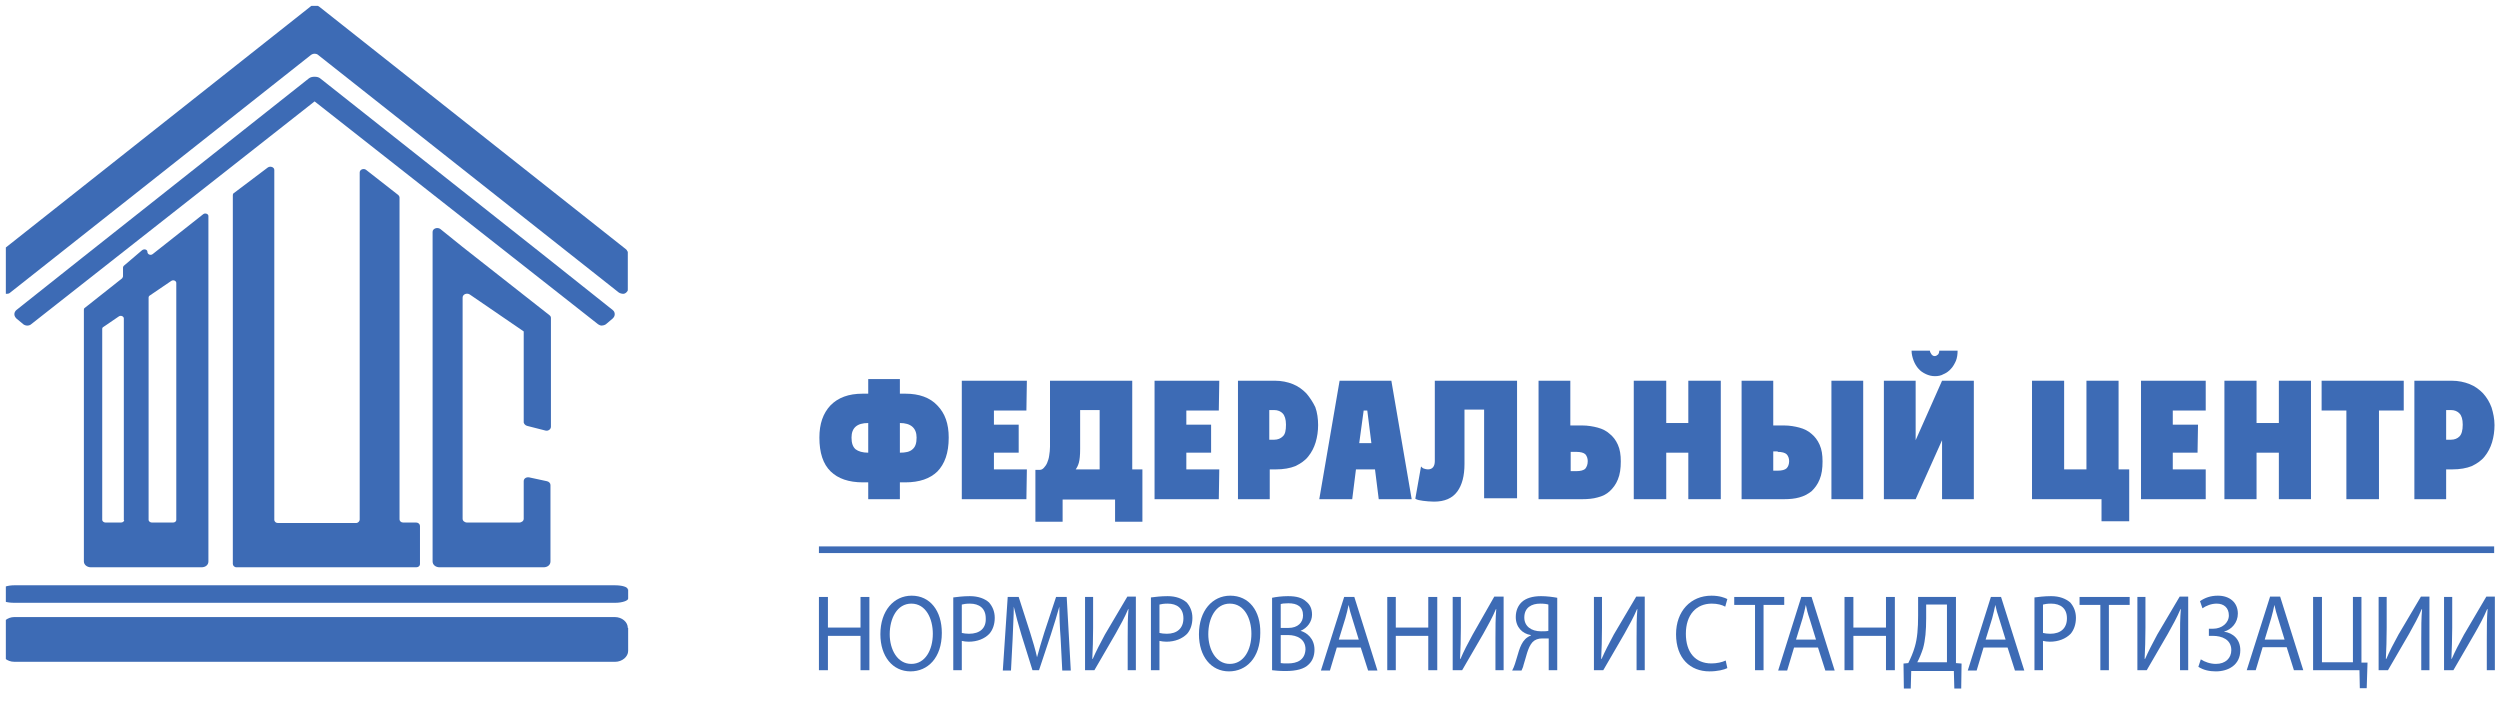 <svg width="214" height="60" viewBox="0 0 214 60" fill="none" xmlns="http://www.w3.org/2000/svg" xmlns:xlink="http://www.w3.org/1999/xlink">
	<desc>
			Created with Pixso.
	</desc>
	<defs>
		<clipPath id="clip10_899">
			<rect id="logo_fcs_black.1eaca96391653049 1" rx="0" width="213" height="59" transform="translate(0.5 0.5)" fill="white" fill-opacity="0"/>
		</clipPath>
	</defs>
	<rect id="logo_fcs_black.1eaca96391653049 1" rx="0" width="213" height="59" transform="translate(0.5 0.5)" fill="#FFFFFF" fill-opacity="0"/>
	<g clip-path="url(#clip10_899)">
		<path id="Vector" d="M22.92 14.34L20.03 16.52C19.96 16.55 19.93 16.63 19.93 16.73L19.93 48.27C19.93 48.42 20.07 48.56 20.24 48.56L35.63 48.56C35.81 48.56 35.95 48.45 35.95 48.27L35.95 45.02C35.95 44.87 35.81 44.73 35.63 44.73L34.52 44.73C34.34 44.73 34.2 44.62 34.2 44.44L34.2 16.91C34.2 16.84 34.17 16.77 34.1 16.7L31.35 14.55C31.14 14.37 30.79 14.51 30.79 14.76L30.79 44.48C30.79 44.62 30.65 44.77 30.48 44.77L23.79 44.77C23.62 44.77 23.48 44.66 23.48 44.48L23.48 14.55C23.48 14.3 23.13 14.19 22.92 14.34Z" fill="#3D6BB5" fill-opacity="1" fill-rule="nonzero"/>
		<path id="Vector" d="M45.14 36.46L46.67 36.85C46.91 36.93 47.16 36.75 47.16 36.53L47.16 29.91L47.16 27.22C47.16 27.12 47.12 27.04 47.02 26.97L39.6 21.14L37.69 19.6C37.44 19.42 37.03 19.56 37.03 19.85L37.03 48.06C37.03 48.35 37.3 48.56 37.62 48.56L46.53 48.56C46.88 48.56 47.12 48.35 47.12 48.06L47.12 41.51C47.12 41.36 46.98 41.22 46.81 41.19L45.28 40.86C45.03 40.83 44.83 40.97 44.83 41.19L44.83 44.41C44.83 44.59 44.65 44.73 44.44 44.73L39.99 44.73C39.78 44.73 39.6 44.59 39.6 44.41L39.6 25.47C39.6 25.18 39.99 25.04 40.23 25.22L44.83 28.37L44.83 36.17C44.86 36.28 44.96 36.42 45.14 36.46Z" fill="#3D6BB5" fill-opacity="1" fill-rule="nonzero"/>
		<path id="Vector" d="M2 27.76C2.1 27.83 2.21 27.87 2.34 27.87C2.45 27.87 2.59 27.83 2.66 27.76L26.93 8.68L51.2 27.76C51.3 27.83 51.41 27.87 51.51 27.87C51.61 27.87 51.75 27.83 51.86 27.76L52.45 27.26C52.56 27.15 52.62 27.04 52.62 26.9C52.62 26.79 52.59 26.69 52.52 26.61L52.49 26.58C52.49 26.58 52.49 26.58 52.45 26.54L46.64 21.92L27.41 6.71C27.28 6.6 27.1 6.57 26.93 6.57C26.75 6.57 26.58 6.6 26.44 6.71L7.08 22.03L1.4 26.54C1.4 26.54 1.4 26.54 1.37 26.58L1.33 26.61C1.27 26.69 1.23 26.79 1.23 26.9C1.23 27.04 1.3 27.15 1.4 27.26L2 27.76Z" fill="#3D6BB5" fill-opacity="1" fill-rule="nonzero"/>
		<path id="Vector" d="M53.74 53.75C53.74 53.25 53.25 52.82 52.62 52.82L52.21 52.82L1.65 52.82L1.23 52.82C0.64 52.82 0.12 53.25 0.12 53.75L0.12 54.11L0.12 55.72C0.12 56.22 0.6 56.65 1.23 56.65L52.66 56.65C53.25 56.65 53.77 56.22 53.77 55.72L53.77 54.11L53.77 53.75L53.74 53.75Z" fill="#3D6BB5" fill-opacity="1" fill-rule="nonzero"/>
		<path id="Vector" d="M53.74 50.46C53.74 50.24 53.25 50.1 52.62 50.1L52.21 50.1L1.65 50.1L1.23 50.1C0.64 50.1 0.12 50.28 0.12 50.46L0.12 50.6L0.12 51.24C0.12 51.46 0.6 51.6 1.23 51.6L52.66 51.6C53.25 51.6 53.77 51.42 53.77 51.24L53.77 50.6L53.77 50.46L53.74 50.46Z" fill="#3D6BB5" fill-opacity="1" fill-rule="nonzero"/>
		<path id="Vector" d="M53.7 21.5C53.67 21.42 53.63 21.39 53.6 21.35L27.35 0.59C27.21 0.48 27.07 0.44 26.93 0.44C26.79 0.44 26.65 0.48 26.54 0.59L0.29 21.35C0.26 21.39 0.22 21.42 0.19 21.5C0.12 21.53 0.12 21.57 0.12 21.64L0.12 24.79C0.12 24.86 0.12 24.9 0.15 24.93C0.22 25.08 0.36 25.15 0.5 25.15C0.64 25.15 0.78 25.15 0.88 25.04L26.61 4.71C26.72 4.63 26.82 4.6 26.93 4.6C27.03 4.6 27.17 4.63 27.24 4.71L52.97 25.04C53.08 25.11 53.22 25.15 53.36 25.15C53.5 25.15 53.63 25.04 53.7 24.93C53.74 24.9 53.74 24.82 53.74 24.75L53.74 21.6C53.74 21.57 53.74 21.53 53.7 21.5Z" fill="#3D6BB5" fill-opacity="1" fill-rule="nonzero"/>
		<path id="Vector" d="M17.39 18.34L13.07 21.75C12.9 21.89 12.62 21.78 12.62 21.57C12.62 21.35 12.34 21.28 12.16 21.42L10.6 22.75C10.56 22.78 10.53 22.86 10.53 22.89L10.53 23.64C10.53 23.71 10.49 23.75 10.46 23.82L7.25 26.36C7.18 26.4 7.18 26.47 7.18 26.54L7.18 48.06C7.18 48.35 7.46 48.56 7.78 48.56L17.25 48.56C17.6 48.56 17.84 48.35 17.84 48.06L17.84 18.49C17.84 18.31 17.56 18.2 17.39 18.34ZM10.63 44.51C10.63 44.62 10.53 44.73 10.35 44.73L9.03 44.73C8.89 44.73 8.75 44.62 8.75 44.51L8.75 28.15C8.75 28.08 8.79 28.01 8.86 27.98L10.18 27.08C10.35 26.97 10.6 27.08 10.6 27.26L10.6 44.51L10.63 44.51ZM15.09 44.51C15.09 44.62 14.98 44.73 14.81 44.73L13 44.73C12.86 44.73 12.72 44.62 12.72 44.51L12.72 25.47C12.72 25.4 12.76 25.33 12.83 25.29L14.67 24.04C14.85 23.93 15.09 24.04 15.09 24.22L15.09 44.51Z" fill="#3D6BB5" fill-opacity="1" fill-rule="nonzero"/>
		<path id="Vector" d="M73.66 53.72L70.87 53.72L70.87 51.1L70.1 51.1L70.1 57.37L70.87 57.37L70.87 54.43L73.66 54.43L73.66 57.37L74.42 57.37L74.42 51.1L73.66 51.1L73.66 53.72Z" fill="#3D6BB5" fill-opacity="1" fill-rule="nonzero"/>
		<path id="Vector" d="M78.04 50.99C76.51 50.99 75.36 52.28 75.36 54.29C75.36 56.19 76.41 57.47 77.94 57.47C79.4 57.47 80.62 56.33 80.62 54.18C80.62 52.28 79.61 50.99 78.04 50.99ZM78.01 56.83C76.82 56.83 76.16 55.61 76.16 54.29C76.16 52.93 76.79 51.67 78.01 51.67C79.26 51.67 79.85 52.96 79.85 54.25C79.85 55.65 79.19 56.83 78.01 56.83Z" fill="#3D6BB5" fill-opacity="1" fill-rule="nonzero"/>
		<path id="Vector" d="M83.02 51.03C82.43 51.03 81.94 51.1 81.6 51.14L81.6 57.37L82.33 57.37L82.33 54.86C82.5 54.9 82.71 54.93 82.92 54.93C83.65 54.93 84.28 54.68 84.69 54.25C84.97 53.93 85.15 53.46 85.15 52.89C85.15 52.32 84.94 51.89 84.66 51.57C84.31 51.25 83.75 51.03 83.02 51.03ZM82.95 54.25C82.71 54.25 82.5 54.22 82.33 54.18L82.33 51.75C82.47 51.71 82.71 51.67 83.02 51.67C83.82 51.67 84.38 52.07 84.38 52.93C84.42 53.79 83.86 54.25 82.95 54.25Z" fill="#3D6BB5" fill-opacity="1" fill-rule="nonzero"/>
		<path id="Vector" d="M90.4 51.1L89.39 54.15C89.15 54.93 88.94 55.61 88.77 56.26C88.63 55.61 88.42 54.93 88.18 54.15L87.2 51.1L86.26 51.1L85.84 57.4L86.54 57.4L86.68 54.72C86.71 53.75 86.78 52.71 86.78 51.93C86.96 52.68 87.17 53.47 87.44 54.36L88.38 57.37L88.94 57.37L89.95 54.33C90.23 53.47 90.47 52.68 90.68 51.93C90.68 52.71 90.72 53.75 90.79 54.65L90.93 57.4L91.66 57.4L91.31 51.1L90.4 51.1Z" fill="#3D6BB5" fill-opacity="1" fill-rule="nonzero"/>
		<path id="Vector" d="M94.58 54.32C94.17 55.08 93.82 55.76 93.54 56.4L93.5 56.4C93.54 55.58 93.57 54.72 93.57 53.75L93.57 51.1L92.88 51.1L92.88 57.37L93.68 57.37L95.49 54.25C95.87 53.57 96.29 52.82 96.57 52.14L96.6 52.14C96.53 52.93 96.53 53.68 96.53 54.68L96.53 57.37L97.23 57.37L97.23 51.07L96.5 51.07L94.58 54.32Z" fill="#3D6BB5" fill-opacity="1" fill-rule="nonzero"/>
		<path id="Vector" d="M99.95 51.03C99.35 51.03 98.87 51.1 98.52 51.14L98.52 57.37L99.25 57.37L99.25 54.86C99.42 54.9 99.63 54.93 99.84 54.93C100.57 54.93 101.2 54.68 101.62 54.25C101.9 53.93 102.07 53.46 102.07 52.89C102.07 52.32 101.86 51.89 101.58 51.57C101.2 51.25 100.68 51.03 99.95 51.03ZM99.88 54.25C99.63 54.25 99.42 54.22 99.25 54.18L99.25 51.75C99.39 51.71 99.63 51.67 99.95 51.67C100.75 51.67 101.3 52.07 101.3 52.93C101.3 53.79 100.75 54.25 99.88 54.25Z" fill="#3D6BB5" fill-opacity="1" fill-rule="nonzero"/>
		<path id="Vector" d="M105.31 50.99C103.78 50.99 102.63 52.28 102.63 54.29C102.63 56.19 103.67 57.47 105.2 57.47C106.67 57.47 107.88 56.33 107.88 54.18C107.92 52.28 106.91 50.99 105.31 50.99ZM105.27 56.83C104.09 56.83 103.43 55.61 103.43 54.29C103.43 52.93 104.05 51.67 105.27 51.67C106.53 51.67 107.12 52.96 107.12 54.25C107.12 55.65 106.46 56.83 105.27 56.83Z" fill="#3D6BB5" fill-opacity="1" fill-rule="nonzero"/>
		<path id="Vector" d="M111.33 54C111.92 53.75 112.31 53.21 112.31 52.61C112.31 52.1 112.13 51.75 111.82 51.5C111.47 51.17 110.98 51.03 110.25 51.03C109.73 51.03 109.21 51.1 108.89 51.17L108.89 57.37C109.14 57.4 109.52 57.44 110.04 57.44C110.98 57.44 111.65 57.26 112.03 56.87C112.34 56.58 112.52 56.15 112.52 55.61C112.52 54.65 111.85 54.14 111.33 54ZM109.63 51.71C109.73 51.67 109.94 51.64 110.29 51.64C111.05 51.64 111.54 51.93 111.54 52.68C111.54 53.29 111.09 53.75 110.29 53.75L109.63 53.75L109.63 51.71ZM110.25 56.79C109.97 56.79 109.77 56.79 109.63 56.76L109.63 54.36L110.25 54.36C111.05 54.36 111.75 54.72 111.75 55.58C111.71 56.51 111.02 56.79 110.25 56.79Z" fill="#3D6BB5" fill-opacity="1" fill-rule="nonzero"/>
		<path id="Vector" d="M115.06 51.1L113.07 57.4L113.84 57.4L114.43 55.43L116.48 55.43L117.11 57.4L117.91 57.4L115.93 51.1L115.06 51.1ZM114.6 54.75L115.16 52.93C115.27 52.54 115.37 52.14 115.44 51.78C115.51 52.14 115.62 52.54 115.75 52.93L116.31 54.75L114.6 54.75Z" fill="#3D6BB5" fill-opacity="1" fill-rule="nonzero"/>
		<path id="Vector" d="M122.26 53.72L119.48 53.72L119.48 51.1L118.75 51.1L118.75 57.37L119.48 57.37L119.48 54.43L122.26 54.43L122.26 57.37L123.03 57.37L123.03 51.1L122.26 51.1L122.26 53.72Z" fill="#3D6BB5" fill-opacity="1" fill-rule="nonzero"/>
		<path id="Vector" d="M126.06 54.32C125.64 55.08 125.29 55.76 125.02 56.4L124.98 56.4C125.02 55.58 125.05 54.72 125.05 53.75L125.05 51.1L124.35 51.1L124.35 57.37L125.16 57.37L126.97 54.25C127.35 53.57 127.77 52.82 128.05 52.14L128.08 52.14C128.01 52.93 128.01 53.68 128.01 54.68L128.01 57.37L128.71 57.37L128.71 51.07L127.91 51.07L126.06 54.32Z" fill="#3D6BB5" fill-opacity="1" fill-rule="nonzero"/>
		<path id="Vector" d="M130.27 51.53C129.96 51.82 129.75 52.25 129.75 52.82C129.75 53.68 130.31 54.25 131.04 54.36L131.04 54.4C130.87 54.47 130.69 54.57 130.55 54.72C130.06 55.22 129.93 56.11 129.68 56.83C129.61 57.04 129.54 57.22 129.44 57.4L130.24 57.4C130.31 57.22 130.38 57.12 130.41 56.94C130.62 56.33 130.76 55.43 131.18 54.97C131.39 54.75 131.67 54.65 132.02 54.65L132.57 54.65L132.57 57.37L133.3 57.37L133.3 51.17C132.92 51.1 132.4 51.03 131.91 51.03C131.18 51.03 130.62 51.21 130.27 51.53ZM132.54 54C132.4 54.04 132.15 54.04 131.91 54.04C131.08 54.04 130.48 53.61 130.48 52.86C130.48 52 131.11 51.67 131.84 51.67C132.19 51.67 132.43 51.71 132.54 51.75L132.54 54Z" fill="#3D6BB5" fill-opacity="1" fill-rule="nonzero"/>
		<path id="Vector" d="M138.14 54.32C137.73 55.08 137.38 55.76 137.1 56.4L137.06 56.4C137.1 55.58 137.13 54.72 137.13 53.75L137.13 51.1L136.44 51.1L136.44 57.37L137.24 57.37L139.05 54.25C139.43 53.57 139.85 52.82 140.13 52.14L140.16 52.14C140.09 52.93 140.09 53.68 140.09 54.68L140.09 57.37L140.79 57.37L140.79 51.07L140.06 51.07L138.14 54.32Z" fill="#3D6BB5" fill-opacity="1" fill-rule="nonzero"/>
		<path id="Vector" d="M146.53 51.67C147.02 51.67 147.41 51.78 147.68 51.93L147.86 51.28C147.65 51.17 147.2 50.99 146.5 50.99C144.72 50.99 143.47 52.32 143.47 54.29C143.47 56.36 144.69 57.47 146.33 57.47C147.02 57.47 147.58 57.33 147.86 57.19L147.72 56.54C147.41 56.69 146.95 56.79 146.5 56.79C145.11 56.79 144.31 55.83 144.31 54.25C144.31 52.61 145.21 51.67 146.53 51.67Z" fill="#3D6BB5" fill-opacity="1" fill-rule="nonzero"/>
		<path id="Vector" d="M152.73 51.1L148.45 51.1L148.45 51.78L150.23 51.78L150.23 57.37L150.96 57.37L150.96 51.78L152.73 51.78L152.73 51.1Z" fill="#3D6BB5" fill-opacity="1" fill-rule="nonzero"/>
		<path id="Vector" d="M154.19 51.1L152.21 57.4L152.98 57.4L153.57 55.43L155.62 55.43L156.25 57.4L157.05 57.4L155.07 51.1L154.19 51.1ZM153.74 54.75L154.3 52.93C154.4 52.54 154.51 52.14 154.58 51.78C154.65 52.14 154.75 52.54 154.89 52.93L155.45 54.75L153.74 54.75Z" fill="#3D6BB5" fill-opacity="1" fill-rule="nonzero"/>
		<path id="Vector" d="M161.44 53.72L158.65 53.72L158.65 51.1L157.89 51.1L157.89 57.37L158.65 57.37L158.65 54.43L161.44 54.43L161.44 57.37L162.2 57.37L162.2 51.1L161.44 51.1L161.44 53.72Z" fill="#3D6BB5" fill-opacity="1" fill-rule="nonzero"/>
		<path id="Vector" d="M167.43 51.1L164.19 51.1L164.19 52.71C164.19 53.79 164.12 54.65 163.91 55.36C163.77 55.86 163.56 56.33 163.35 56.76L162.94 56.8L162.97 58.94L163.56 58.94L163.6 57.44L167.25 57.44L167.29 58.94L167.88 58.94L167.91 56.8L167.43 56.76L167.43 51.1ZM166.7 56.69L164.12 56.69C164.29 56.37 164.47 55.94 164.61 55.51C164.81 54.79 164.88 53.97 164.88 52.93L164.88 51.75L166.66 51.75L166.66 56.69L166.7 56.69Z" fill="#3D6BB5" fill-opacity="1" fill-rule="nonzero"/>
		<path id="Vector" d="M170.42 51.1L168.44 57.4L169.2 57.4L169.79 55.43L171.85 55.43L172.48 57.4L173.28 57.4L171.29 51.1L170.42 51.1ZM169.97 54.75L170.53 52.93C170.63 52.54 170.73 52.14 170.8 51.78C170.87 52.14 170.98 52.54 171.12 52.93L171.68 54.75L169.97 54.75Z" fill="#3D6BB5" fill-opacity="1" fill-rule="nonzero"/>
		<path id="Vector" d="M175.57 51.03C174.98 51.03 174.5 51.1 174.15 51.14L174.15 57.37L174.88 57.37L174.88 54.86C175.05 54.9 175.26 54.93 175.47 54.93C176.2 54.93 176.83 54.68 177.25 54.25C177.52 53.93 177.7 53.46 177.7 52.89C177.7 52.32 177.49 51.89 177.21 51.57C176.83 51.25 176.31 51.03 175.57 51.03ZM175.5 54.25C175.26 54.25 175.05 54.22 174.88 54.18L174.88 51.75C175.02 51.71 175.26 51.67 175.57 51.67C176.38 51.67 176.93 52.07 176.93 52.93C176.93 53.79 176.38 54.25 175.5 54.25Z" fill="#3D6BB5" fill-opacity="1" fill-rule="nonzero"/>
		<path id="Vector" d="M178.01 51.78L179.79 51.78L179.79 57.37L180.52 57.37L180.52 51.78L182.3 51.78L182.3 51.1L178.01 51.1L178.01 51.78Z" fill="#3D6BB5" fill-opacity="1" fill-rule="nonzero"/>
		<path id="Vector" d="M184.66 54.32C184.25 55.08 183.9 55.76 183.62 56.4L183.58 56.4C183.62 55.58 183.65 54.72 183.65 53.75L183.65 51.1L182.96 51.1L182.96 57.37L183.76 57.37L185.57 54.25C185.95 53.57 186.37 52.82 186.65 52.14L186.68 52.14C186.61 52.93 186.61 53.68 186.61 54.68L186.61 57.37L187.31 57.37L187.31 51.07L186.58 51.07L184.66 54.32Z" fill="#3D6BB5" fill-opacity="1" fill-rule="nonzero"/>
		<path id="Vector" d="M190.37 54.07C191.03 53.89 191.56 53.29 191.56 52.53C191.56 51.57 190.86 50.99 189.85 50.99C189.22 50.99 188.74 51.17 188.32 51.46L188.53 52.07C188.84 51.85 189.29 51.67 189.75 51.67C190.37 51.67 190.79 52.03 190.79 52.68C190.79 53.32 190.2 53.82 189.43 53.82L189.08 53.82L189.08 54.43L189.43 54.43C190.16 54.43 191 54.72 191 55.65C191 56.33 190.51 56.83 189.68 56.83C189.19 56.83 188.7 56.65 188.39 56.44L188.18 57.08C188.63 57.37 189.15 57.47 189.68 57.47C190.72 57.47 191.77 56.94 191.77 55.65C191.77 54.75 191.17 54.18 190.37 54.07Z" fill="#3D6BB5" fill-opacity="1" fill-rule="nonzero"/>
		<path id="Vector" d="M194.31 51.1L192.32 57.37L193.09 57.37L193.68 55.4L195.74 55.4L196.36 57.37L197.16 57.37L195.18 51.07L194.31 51.07L194.31 51.1ZM193.86 54.75L194.41 52.93C194.52 52.53 194.62 52.14 194.69 51.78C194.76 52.14 194.87 52.53 195 52.93L195.56 54.75L193.86 54.75Z" fill="#3D6BB5" fill-opacity="1" fill-rule="nonzero"/>
		<path id="Vector" d="M202.14 51.1L201.41 51.1L201.41 56.69L198.76 56.69L198.76 51.1L198 51.1L198 57.37L201.97 57.37L202 58.91L202.59 58.91L202.66 56.72L202.14 56.72L202.14 51.1Z" fill="#3D6BB5" fill-opacity="1" fill-rule="nonzero"/>
		<path id="Vector" d="M205.31 54.32C204.89 55.08 204.54 55.76 204.27 56.4L204.23 56.4C204.27 55.58 204.3 54.72 204.3 53.75L204.3 51.1L203.61 51.1L203.61 57.37L204.41 57.37L206.22 54.25C206.6 53.57 207.02 52.82 207.3 52.14L207.33 52.14C207.26 52.93 207.26 53.68 207.26 54.68L207.26 57.37L207.96 57.37L207.96 51.07L207.23 51.07L205.31 54.32Z" fill="#3D6BB5" fill-opacity="1" fill-rule="nonzero"/>
		<path id="Vector" d="M210.92 54.32C210.5 55.08 210.15 55.76 209.87 56.4L209.84 56.4C209.87 55.58 209.91 54.72 209.91 53.75L209.91 51.1L209.21 51.1L209.21 57.37L210.01 57.37L211.82 54.25C212.21 53.57 212.62 52.82 212.9 52.14L212.94 52.14C212.87 52.93 212.87 53.68 212.87 54.68L212.87 57.37L213.56 57.37L213.56 51.07L212.83 51.07L210.92 54.32Z" fill="#3D6BB5" fill-opacity="1" fill-rule="nonzero"/>
		<path id="Vector" d="M73.87 41.29L74.32 41.29L74.32 42.73L77.03 42.73L77.03 41.29L77.49 41.29C78.71 41.29 79.61 40.97 80.24 40.36C80.86 39.72 81.21 38.79 81.21 37.46C81.21 36.28 80.9 35.39 80.24 34.71C79.61 34.03 78.67 33.7 77.52 33.7L77.03 33.7L77.03 32.45L74.32 32.45L74.32 33.7L73.83 33.7C72.65 33.7 71.74 34.03 71.08 34.71C70.45 35.39 70.14 36.28 70.14 37.46C70.14 38.75 70.45 39.72 71.11 40.36C71.74 40.97 72.65 41.29 73.87 41.29ZM77.03 36.21C77.97 36.21 78.46 36.64 78.46 37.46C78.46 37.93 78.36 38.25 78.11 38.46C77.87 38.68 77.52 38.75 77.03 38.75L77.03 36.21ZM74.32 36.21L74.32 38.75C73.83 38.75 73.48 38.64 73.24 38.46C73 38.25 72.89 37.93 72.89 37.46C72.89 36.64 73.34 36.21 74.32 36.21Z" fill="#3D6BB5" fill-opacity="1" fill-rule="nonzero"/>
		<path id="Vector" d="M87.86 35.14L87.9 32.59L82.33 32.59L82.33 42.73L87.86 42.73L87.9 40.18L85.08 40.18L85.08 38.75L87.2 38.75L87.2 36.35L85.08 36.35L85.08 35.14L87.86 35.14Z" fill="#3D6BB5" fill-opacity="1" fill-rule="nonzero"/>
		<path id="Vector" d="M104.37 40.18L101.55 40.18L101.55 38.75L103.67 38.75L103.67 36.35L101.55 36.35L101.55 35.14L104.33 35.14L104.37 32.59L98.83 32.59L98.83 42.73L104.33 42.73L104.37 40.18Z" fill="#3D6BB5" fill-opacity="1" fill-rule="nonzero"/>
		<path id="Vector" d="M188.81 35.14L188.81 32.59L183.27 32.59L183.27 42.73L188.81 42.73L188.81 40.18L185.99 40.18L185.99 38.75L188.11 38.75L188.15 36.35L185.99 36.35L185.99 35.14L188.81 35.14Z" fill="#3D6BB5" fill-opacity="1" fill-rule="nonzero"/>
		<path id="Vector" d="M96.92 32.59L89.88 32.59L89.88 38.25C89.88 38.5 89.85 38.75 89.81 39C89.78 39.25 89.71 39.43 89.64 39.61C89.57 39.79 89.46 39.93 89.36 40.04C89.26 40.15 89.15 40.22 89.01 40.22L88.63 40.22L88.63 44.66L90.96 44.66L90.96 42.76L95.45 42.76L95.45 44.66L97.79 44.66L97.79 40.18L96.92 40.18L96.92 32.59ZM94.17 40.18L92.08 40.18C92.18 40.04 92.28 39.86 92.35 39.61C92.42 39.36 92.46 38.97 92.46 38.43L92.46 35.1L94.13 35.1L94.13 40.18L94.17 40.18Z" fill="#3D6BB5" fill-opacity="1" fill-rule="nonzero"/>
		<path id="Vector" d="M111.82 33.67C111.51 33.35 111.12 33.06 110.67 32.88C110.22 32.7 109.7 32.59 109.14 32.59L105.97 32.59L105.97 42.73L108.69 42.73L108.69 40.18L109.21 40.18C109.87 40.18 110.43 40.08 110.88 39.9C111.33 39.68 111.71 39.43 111.99 39.07C112.27 38.72 112.48 38.32 112.62 37.86C112.76 37.39 112.83 36.89 112.83 36.39C112.83 35.85 112.76 35.32 112.59 34.85C112.38 34.42 112.13 34.03 111.82 33.67ZM109.8 37.36C109.63 37.53 109.38 37.64 109.07 37.64L108.65 37.64L108.65 35.1L109.07 35.1C109.38 35.1 109.63 35.21 109.8 35.39C109.97 35.57 110.08 35.89 110.08 36.35C110.08 36.85 110.01 37.18 109.8 37.36Z" fill="#3D6BB5" fill-opacity="1" fill-rule="nonzero"/>
		<path id="Vector" d="M116.07 40.18L117.7 40.18L118.02 42.73L120.84 42.73L119.1 32.59L114.67 32.59L112.93 42.73L115.75 42.73L116.07 40.18ZM116.73 35.14L117.04 35.14L117.39 37.93L116.35 37.93L116.73 35.14Z" fill="#3D6BB5" fill-opacity="1" fill-rule="nonzero"/>
		<path id="Vector" d="M129.86 42.73L129.86 32.59L122.82 32.59L122.82 39.47C122.82 39.93 122.61 40.18 122.23 40.18C122.13 40.18 121.99 40.15 121.88 40.11C121.78 40.08 121.71 40 121.64 39.93L121.15 42.69C121.32 42.8 121.53 42.83 121.81 42.87C122.09 42.9 122.4 42.94 122.75 42.94C123.66 42.94 124.32 42.65 124.74 42.08C125.16 41.51 125.36 40.72 125.36 39.72L125.36 35.06L127.04 35.06L127.04 42.65L129.86 42.65L129.86 42.73Z" fill="#3D6BB5" fill-opacity="1" fill-rule="nonzero"/>
		<path id="Vector" d="M137.79 42.05C138.07 41.79 138.32 41.47 138.49 41.04C138.67 40.61 138.74 40.11 138.74 39.5C138.74 38.93 138.67 38.47 138.49 38.07C138.32 37.68 138.07 37.36 137.79 37.14C137.52 36.89 137.17 36.71 136.75 36.6C136.37 36.5 135.91 36.42 135.46 36.42L134.42 36.42L134.42 32.59L131.7 32.59L131.7 42.73L135.46 42.73C135.91 42.73 136.37 42.69 136.75 42.58C137.17 42.48 137.52 42.3 137.79 42.05ZM135.71 40.11C135.57 40.26 135.29 40.33 134.94 40.33L134.45 40.33L134.45 38.68L134.94 38.68C135.29 38.68 135.57 38.75 135.71 38.89C135.84 39.04 135.91 39.25 135.91 39.47C135.91 39.75 135.84 39.93 135.71 40.11Z" fill="#3D6BB5" fill-opacity="1" fill-rule="nonzero"/>
		<path id="Vector" d="M144.52 42.73L147.3 42.73L147.3 32.59L144.52 32.59L144.52 36.21L142.63 36.21L142.63 32.59L139.85 32.59L139.85 42.73L142.63 42.73L142.63 38.75L144.52 38.75L144.52 42.73Z" fill="#3D6BB5" fill-opacity="1" fill-rule="nonzero"/>
		<path id="Vector" d="M159.49 32.59L156.77 32.59L156.77 42.73L159.49 42.73L159.49 32.59Z" fill="#3D6BB5" fill-opacity="1" fill-rule="nonzero"/>
		<path id="Vector" d="M149.08 32.59L149.08 42.73L152.73 42.73C153.19 42.73 153.64 42.69 154.02 42.58C154.4 42.48 154.75 42.3 155.07 42.05C155.34 41.79 155.59 41.47 155.76 41.04C155.94 40.61 156.01 40.11 156.01 39.5C156.01 38.93 155.94 38.47 155.76 38.07C155.59 37.68 155.34 37.36 155.07 37.14C154.79 36.89 154.44 36.71 154.02 36.6C153.64 36.5 153.19 36.42 152.73 36.42L151.79 36.42L151.79 32.59L149.08 32.59ZM152.17 38.68C152.52 38.68 152.8 38.75 152.94 38.89C153.08 39.04 153.15 39.25 153.15 39.47C153.15 39.72 153.08 39.93 152.94 40.08C152.8 40.22 152.52 40.29 152.17 40.29L151.79 40.29L151.79 38.64L152.17 38.64L152.17 38.68Z" fill="#3D6BB5" fill-opacity="1" fill-rule="nonzero"/>
		<path id="Vector" d="M164.85 32.02C165.09 32.13 165.34 32.2 165.62 32.2C165.9 32.2 166.14 32.16 166.38 32.02C166.63 31.91 166.83 31.77 167.01 31.56C167.18 31.38 167.32 31.13 167.43 30.88C167.53 30.62 167.57 30.34 167.57 30.02L166 30.02C166 30.16 165.96 30.27 165.9 30.34C165.83 30.41 165.72 30.48 165.62 30.48C165.51 30.48 165.44 30.45 165.34 30.34C165.27 30.23 165.2 30.12 165.2 30.02L163.63 30.02C163.63 30.3 163.7 30.59 163.81 30.88C163.91 31.13 164.05 31.38 164.22 31.56C164.4 31.77 164.61 31.91 164.85 32.02Z" fill="#3D6BB5" fill-opacity="1" fill-rule="nonzero"/>
		<path id="Vector" d="M168.96 42.73L168.96 32.59L166.24 32.59L163.98 37.68L163.98 32.59L161.26 32.59L161.26 42.73L163.98 42.73L166.24 37.68L166.24 42.73L168.96 42.73Z" fill="#3D6BB5" fill-opacity="1" fill-rule="nonzero"/>
		<path id="Vector" d="M182.26 44.62L182.26 40.18L181.35 40.18L181.35 32.59L178.6 32.59L178.6 40.18L176.69 40.18L176.69 32.59L173.94 32.59L173.94 42.73L179.89 42.73L179.89 44.62L182.26 44.62Z" fill="#3D6BB5" fill-opacity="1" fill-rule="nonzero"/>
		<path id="Vector" d="M197.82 42.73L197.82 32.59L195.07 32.59L195.07 36.21L193.16 36.21L193.16 32.59L190.41 32.59L190.41 42.73L193.16 42.73L193.16 38.75L195.07 38.75L195.07 42.73L197.82 42.73Z" fill="#3D6BB5" fill-opacity="1" fill-rule="nonzero"/>
		<path id="Vector" d="M203.64 42.73L203.64 35.14L205.76 35.14L205.76 32.59L198.73 32.59L198.73 35.14L200.85 35.14L200.85 42.73L203.64 42.73Z" fill="#3D6BB5" fill-opacity="1" fill-rule="nonzero"/>
		<path id="Vector" d="M213.28 34.89C213.11 34.42 212.87 34.03 212.55 33.67C212.24 33.35 211.86 33.06 211.4 32.88C210.95 32.7 210.43 32.59 209.87 32.59L206.67 32.59L206.67 42.73L209.39 42.73L209.39 40.18L209.91 40.18C210.57 40.18 211.13 40.08 211.58 39.9C212.03 39.68 212.41 39.43 212.69 39.07C212.97 38.72 213.18 38.32 213.32 37.86C213.46 37.39 213.53 36.89 213.53 36.39C213.53 35.85 213.42 35.35 213.28 34.89ZM210.53 37.36C210.36 37.53 210.12 37.64 209.8 37.64L209.39 37.64L209.39 35.1L209.8 35.1C210.12 35.1 210.36 35.21 210.53 35.39C210.71 35.57 210.81 35.89 210.81 36.35C210.81 36.85 210.71 37.18 210.53 37.36Z" fill="#3D6BB5" fill-opacity="1" fill-rule="nonzero"/>
		<path id="Vector" d="M213.53 46.77L70.1 46.77L70.1 47.34L213.53 47.34L213.53 46.77Z" fill="#3D6BB5" fill-opacity="1" fill-rule="nonzero"/>
	</g>
</svg>
